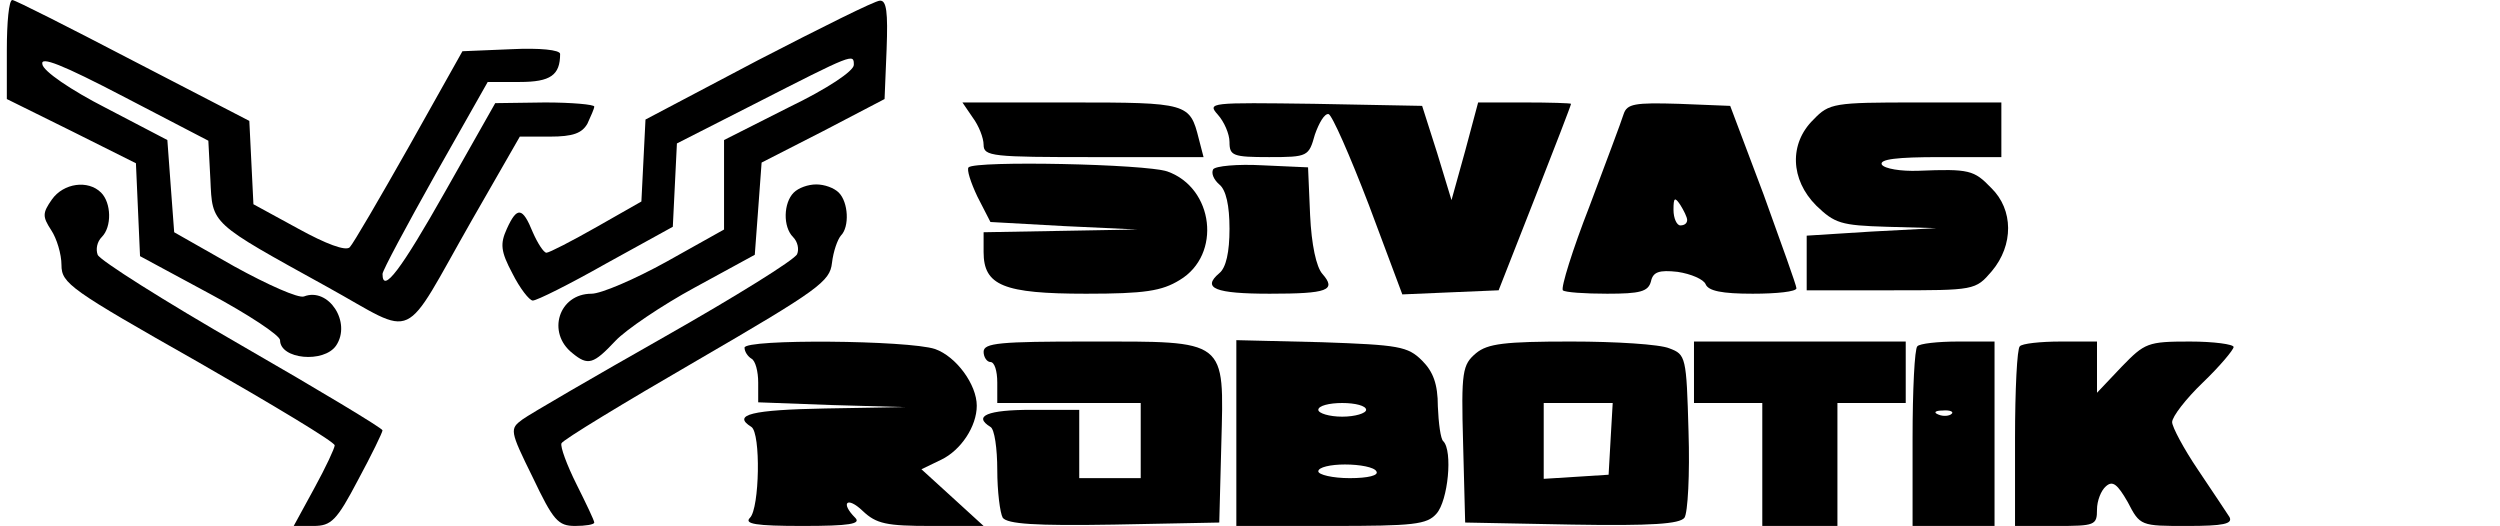 <?xml version="1.0" encoding="UTF-8" standalone="yes"?>
<svg version="1.0" xmlns="http://www.w3.org/2000/svg" width="366" height="77" viewBox="0 0 366 77" preserveAspectRatio="xMidYMid meet">
  <g transform="translate(0,77) scale(0.1,-0.1)" fill="#000000" stroke="none">
    <path d="M10 697 l0 -72 95 -47 94 -47 3 -68 3 -68 102 -55 c56 -30 103 -61
103 -68 0 -28 64 -34 82 -8 23 34 -11 86 -47 72 -8 -3 -53 17 -102 44 l-88 50
-5 67 -5 68 -90 47 c-51 26 -92 54 -93 64 -3 12 28 0 120 -48 l123 -64 3 -57
c3 -66 -1 -62 171 -157 134 -74 107 -86 212 98 l70 122 44 0 c34 0 47 5 55 19
5 11 10 22 10 25 0 3 -33 6 -72 6 l-73 -1 -73 -129 c-65 -115 -92 -151 -92
-121 0 5 35 70 77 145 l77 136 47 0 c45 0 59 10 59 41 0 6 -30 9 -71 7 l-72
-3 -78 -139 c-43 -76 -82 -143 -87 -148 -6 -6 -35 5 -75 27 l-66 36 -3 61 -3
61 -170 88 c-94 49 -173 89 -177 89 -5 0 -8 -33 -8 -73z"/>
    <path d="M1110 682 l-165 -87 -3 -60 -3 -60 -65 -37 c-37 -21 -70 -38 -74 -38
-4 0 -13 14 -20 30 -15 37 -23 38 -38 5 -10 -22 -9 -33 8 -65 11 -22 25 -40
30 -40 6 0 54 24 107 54 l98 54 3 61 3 61 112 57 c147 75 147 75 147 58 0 -9
-39 -35 -95 -62 l-95 -48 0 -65 0 -66 -84 -47 c-47 -26 -96 -47 -110 -47 -48
0 -66 -57 -28 -87 23 -19 31 -16 63 18 15 16 68 52 116 78 l88 48 5 67 5 68
90 46 90 47 3 73 c2 54 0 72 -10 71 -7 0 -87 -40 -178 -87z"/>
    <path d="M1424 598 c9 -12 16 -30 16 -40 0 -17 13 -18 161 -18 l161 0 -7 27
c-13 52 -16 53 -187 53 l-159 0 15 -22z"/>
    <path d="M1783 602 c9 -10 17 -28 17 -40 0 -20 5 -22 58 -22 57 0 58 1 67 33
6 17 14 31 20 30 5 -1 31 -60 59 -133 l49 -131 70 3 71 3 53 135 c29 74 53
136 53 138 0 1 -31 2 -68 2 l-68 0 -19 -71 -20 -72 -21 69 -22 69 -158 3
c-153 2 -157 2 -141 -16z"/>
    <path d="M2377 603 c-3 -10 -26 -71 -50 -135 -25 -64 -42 -119 -39 -123 3 -3
32 -5 65 -5 48 0 60 3 64 18 3 14 12 17 39 14 20 -3 38 -11 41 -18 4 -10 24
-14 69 -14 35 0 64 3 64 8 0 4 -22 65 -48 137 l-49 130 -75 3 c-65 2 -76 0
-81 -15z m93 -155 c0 -5 -4 -8 -10 -8 -5 0 -10 10 -10 23 0 18 2 19 10 7 5 -8
10 -18 10 -22z"/>
    <path d="M2655 595 c-36 -35 -34 -88 4 -126 27 -26 36 -29 103 -31 l73 -2 -95
-5 -95 -6 0 -40 0 -40 123 0 c123 0 124 0 148 28 32 38 32 90 -1 122 -25 26
-32 28 -106 25 -26 -1 -50 3 -54 9 -4 8 23 11 84 11 l91 0 0 40 0 40 -125 0
c-120 0 -127 -1 -150 -25z"/>
    <path d="M1418 525 c-3 -3 3 -22 13 -43 l19 -37 108 -6 107 -5 -112 -2 -113
-2 0 -29 c0 -49 29 -61 150 -61 86 0 111 4 137 20 62 37 50 135 -18 159 -32
11 -281 16 -291 6z"/>
    <path d="M1776 522 c-3 -6 1 -15 9 -22 10 -8 15 -31 15 -65 0 -34 -5 -57 -15
-65 -26 -22 -6 -30 74 -30 85 0 98 5 77 29 -9 10 -16 43 -18 86 l-3 70 -67 3
c-36 2 -69 -1 -72 -6z"/>
    <path d="M76 478 c-14 -20 -14 -25 -1 -45 8 -12 15 -35 15 -51 0 -27 13 -36
200 -142 110 -63 200 -117 200 -122 0 -4 -13 -32 -30 -63 l-30 -55 29 0 c26 0
34 8 65 67 20 37 36 70 36 73 0 3 -93 59 -206 124 -113 65 -208 125 -211 133
-3 8 -1 19 6 26 15 15 14 50 -1 65 -19 19 -55 14 -72 -10z"/>
    <path d="M1162 488 c-15 -15 -16 -50 -1 -65 7 -7 9 -18 6 -25 -3 -8 -90 -62
-194 -121 -104 -59 -197 -113 -208 -121 -19 -14 -19 -16 15 -85 30 -63 37 -71
62 -71 15 0 28 2 28 5 0 3 -12 28 -26 56 -14 28 -24 55 -22 60 2 5 91 59 198
121 179 104 195 116 198 143 2 17 8 34 13 40 13 13 11 49 -3 63 -7 7 -21 12
-33 12 -12 0 -26 -5 -33 -12z"/>
    <path d="M1090 261 c0 -6 5 -13 10 -16 6 -3 10 -19 10 -35 l0 -29 108 -4 107
-3 -117 -2 c-107 -2 -137 -9 -108 -27 14 -9 12 -119 -2 -133 -9 -9 8 -12 77
-12 69 0 86 3 77 12 -22 22 -12 32 11 10 20 -19 35 -22 100 -22 l77 0 -46 42
-45 41 29 14 c29 14 52 49 52 79 0 31 -30 72 -61 83 -39 13 -279 15 -279 2z"/>
    <path d="M1440 255 c0 -8 5 -15 10 -15 6 0 10 -13 10 -30 l0 -30 105 0 105 0
0 -55 0 -55 -45 0 -45 0 0 50 0 50 -70 0 c-64 0 -86 -9 -60 -25 6 -3 10 -32
10 -63 0 -31 4 -63 8 -70 7 -9 46 -12 163 -10 l154 3 3 115 c4 155 10 150
-194 150 -130 0 -154 -2 -154 -15z"/>
    <path d="M1810 136 l0 -136 138 0 c122 0 141 2 155 18 17 19 24 92 10 106 -4
3 -7 27 -8 51 0 33 -7 51 -23 67 -21 21 -34 23 -147 27 l-125 3 0 -136z m190
34 c0 -5 -16 -10 -35 -10 -19 0 -35 5 -35 10 0 6 16 10 35 10 19 0 35 -4 35
-10z m15 -90 c4 -6 -12 -10 -39 -10 -25 0 -46 5 -46 10 0 6 18 10 39 10 22 0
43 -4 46 -10z"/>
    <path d="M2161 253 c-20 -17 -22 -26 -19 -133 l3 -115 156 -3 c118 -2 158 1
165 10 5 7 8 64 6 126 -3 110 -4 113 -28 122 -14 6 -79 10 -144 10 -97 0 -122
-3 -139 -17z m197 -125 l-3 -53 -47 -3 -48 -3 0 55 0 56 51 0 50 0 -3 -52z"/>
    <path d="M2480 225 l0 -45 50 0 50 0 0 -90 0 -90 55 0 55 0 0 90 0 90 50 0 50
0 0 45 0 45 -155 0 -155 0 0 -45z"/>
    <path d="M2807 263 c-4 -3 -7 -64 -7 -135 l0 -128 60 0 60 0 0 135 0 135 -53
0 c-30 0 -57 -3 -60 -7z m50 -99 c-3 -3 -12 -4 -19 -1 -8 3 -5 6 6 6 11 1 17
-2 13 -5z"/>
    <path d="M2957 263 c-4 -3 -7 -64 -7 -135 l0 -128 60 0 c57 0 60 1 60 24 0 13
6 28 13 34 10 9 17 3 32 -23 18 -35 19 -35 87 -35 53 0 67 3 62 13 -4 6 -25
38 -46 69 -21 31 -38 63 -38 70 0 8 20 34 45 58 25 24 45 48 45 52 0 4 -29 8
-64 8 -62 0 -66 -2 -100 -37 l-36 -38 0 38 0 37 -53 0 c-30 0 -57 -3 -60 -7z"/>
  </g>
</svg>